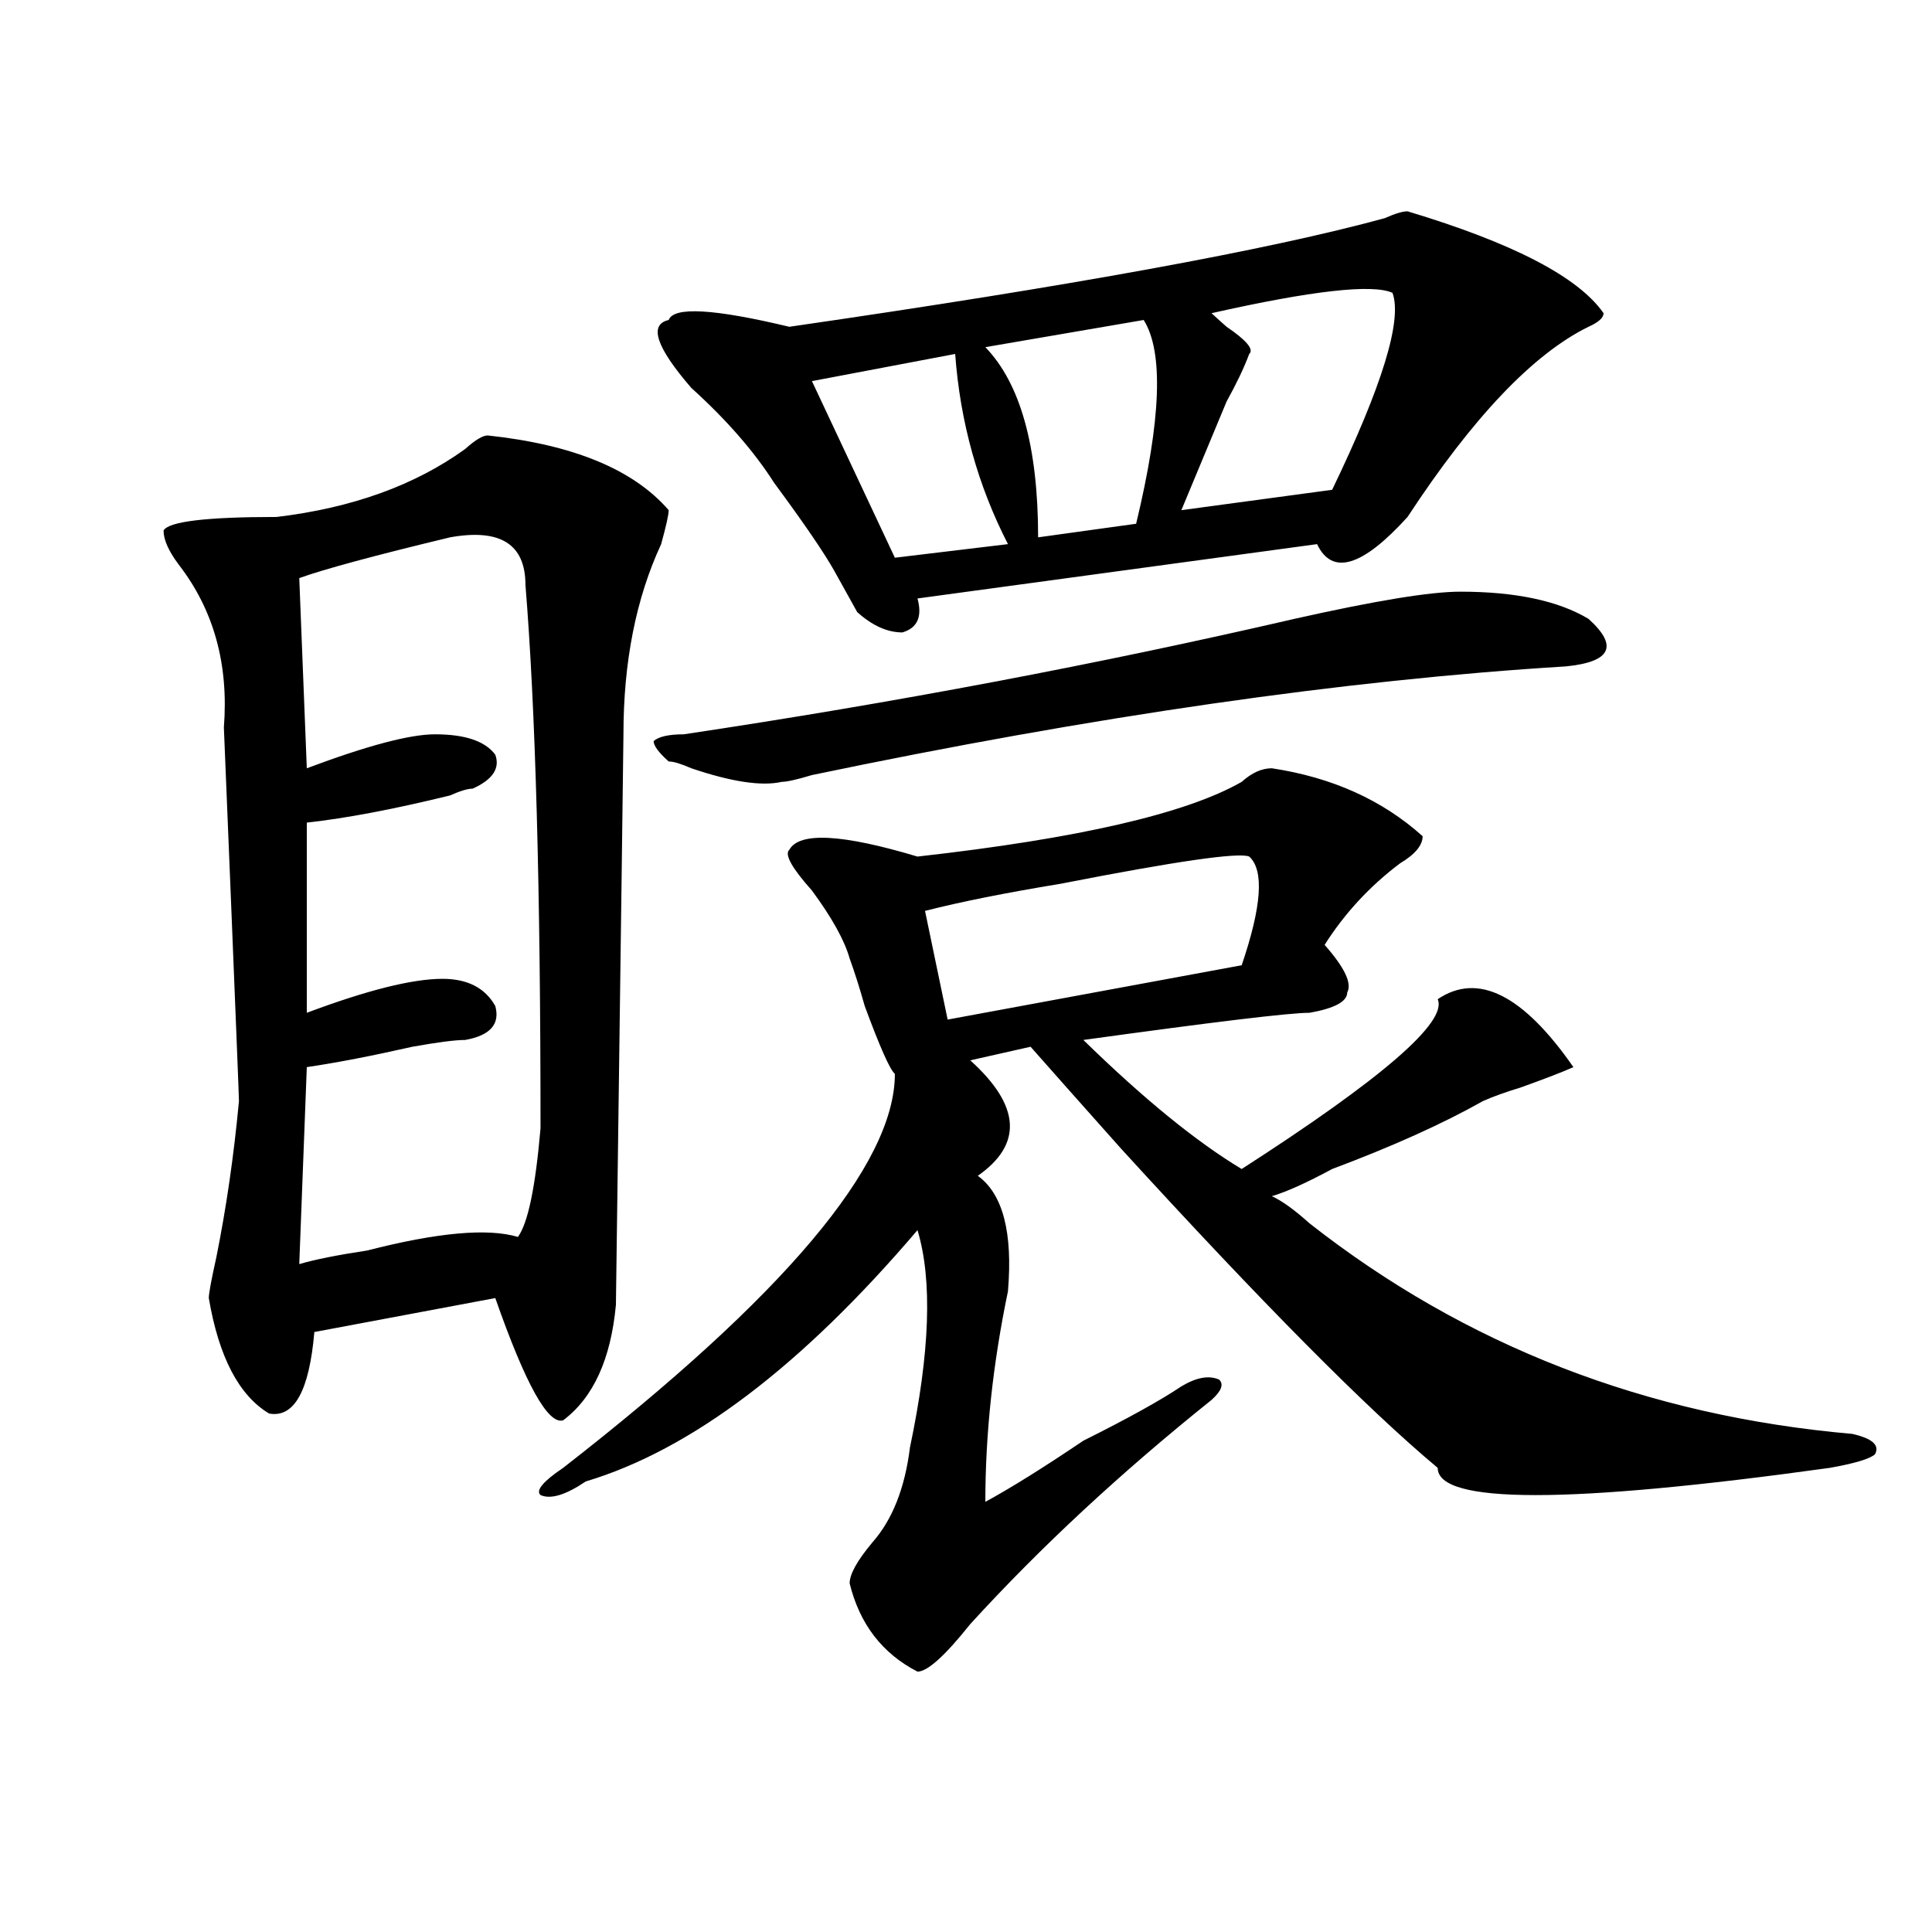 <?xml version="1.0" encoding="utf-8"?>
<!-- Generator: Adobe Illustrator 16.0.0, SVG Export Plug-In . SVG Version: 6.00 Build 0)  -->
<!DOCTYPE svg PUBLIC "-//W3C//DTD SVG 1.1//EN" "http://www.w3.org/Graphics/SVG/1.1/DTD/svg11.dtd">
<svg version="1.1" id="图层_1" xmlns="http://www.w3.org/2000/svg" xmlns:xlink="http://www.w3.org/1999/xlink" x="0px" y="0px"
	 width="1000px" height="1000px" viewBox="0 0 1000 1000" enable-background="new 0 0 1000 1000" xml:space="preserve">
<path d="M252.457,225.391c44.206,4.725,75.425,17.578,93.656,38.672c0,2.362-1.342,8.24-3.902,17.578
	c-13.049,28.125-19.512,60.975-19.512,98.438c0,4.725-1.342,103.162-3.902,295.313c-2.622,28.125-11.707,48.065-27.316,59.766
	c-7.805,2.362-19.512-18.731-35.121-63.281l-93.656,17.578c-2.622,30.487-10.427,44.55-23.414,42.188
	c-15.609-9.338-26.036-29.278-31.219-59.766c0-2.307,1.28-9.338,3.902-21.094c5.183-25.763,9.085-52.734,11.707-80.859
	c0-2.307-1.342-35.156-3.902-98.438l-3.902-94.922c2.561-32.794-5.244-60.919-23.414-84.375c-5.244-7.031-7.805-12.854-7.805-17.578
	c2.561-4.669,22.072-7.031,58.535-7.031c39.023-4.669,71.522-16.369,97.559-35.156C245.933,227.753,249.835,225.391,252.457,225.391
	z M232.945,278.125c-39.023,9.394-65.06,16.425-78.047,21.094l3.902,98.438c31.219-11.7,53.291-17.578,66.34-17.578
	c15.609,0,25.975,3.516,31.219,10.547c2.561,7.031-1.342,12.909-11.707,17.578c-2.622,0-6.524,1.209-11.707,3.516
	c-28.658,7.031-53.353,11.756-74.145,14.063v98.438c31.219-11.7,54.633-17.578,70.242-17.578c12.987,0,22.072,4.725,27.316,14.063
	c2.561,9.394-2.622,15.271-15.609,17.578c-5.244,0-14.329,1.209-27.316,3.516c-20.854,4.725-39.023,8.24-54.633,10.547
	l-3.902,101.953c7.805-2.307,19.512-4.669,35.121-7.031c36.401-9.338,62.438-11.7,78.047-7.031
	c5.183-7.031,9.085-25.763,11.707-56.25c0-124.2-2.622-217.969-7.805-281.25C271.969,281.641,258.92,273.456,232.945,278.125z
	 M658.301,397.656c31.219,4.725,57.193,16.425,78.047,35.156c0,4.725-3.902,9.394-11.707,14.063
	c-15.609,11.756-28.658,25.818-39.023,42.188c10.365,11.756,14.268,19.94,11.707,24.609c0,4.725-6.524,8.24-19.512,10.547
	c-10.427,0-49.45,4.725-117.07,14.063c31.219,30.487,58.535,52.734,81.949,66.797c72.803-46.856,106.644-76.135,101.461-87.891
	c20.792-14.063,44.206-2.307,70.242,35.156c-5.244,2.362-14.329,5.878-27.316,10.547c-7.805,2.362-14.329,4.725-19.512,7.031
	c-20.854,11.756-46.828,23.456-78.047,35.156c-13.049,7.031-23.414,11.756-31.219,14.063c5.183,2.362,11.707,7.031,19.512,14.063
	c80.607,63.281,174.264,99.646,280.969,108.984c10.365,2.362,14.268,5.878,11.707,10.547c-2.622,2.362-10.427,4.725-23.414,7.031
	c-135.302,18.787-202.922,18.787-202.922,0c-36.463-30.432-91.096-85.528-163.898-165.234c-20.854-23.4-36.463-40.979-46.828-52.734
	l-31.219,7.031c25.975,23.456,27.316,43.396,3.902,59.766c12.987,9.394,18.17,29.334,15.609,59.766
	c-7.805,37.519-11.707,73.828-11.707,108.984c12.987-7.031,29.877-17.578,50.73-31.641c23.414-11.7,40.304-21.094,50.73-28.125
	c7.805-4.669,14.268-5.822,19.512-3.516c2.561,2.362,1.28,5.878-3.902,10.547c-46.828,37.519-88.474,76.135-124.875,116.016
	c-13.049,16.369-22.134,24.609-27.316,24.609c-18.231-9.394-29.938-24.609-35.121-45.703c0-4.725,3.902-11.756,11.707-21.094
	c10.365-11.7,16.89-28.125,19.512-49.219c10.365-49.219,11.707-86.682,3.902-112.5c-59.877,70.313-117.07,113.709-171.703,130.078
	c-10.427,7.031-18.231,9.394-23.414,7.031c-2.622-2.307,1.28-7.031,11.707-14.063c114.448-89.044,171.703-156.994,171.703-203.906
	c-2.622-2.307-7.805-14.063-15.609-35.156c-2.622-9.338-5.244-17.578-7.805-24.609c-2.622-9.338-9.146-21.094-19.512-35.156
	c-10.427-11.7-14.329-18.731-11.707-21.094c5.183-9.338,27.316-8.185,66.34,3.516c83.229-9.338,139.143-22.247,167.801-38.672
	C647.874,400.019,653.057,397.656,658.301,397.656z M755.859,306.25c28.597,0,50.73,4.725,66.34,14.063
	c15.609,14.063,11.707,22.303-11.707,24.609c-114.51,7.031-244.567,25.818-390.234,56.25c-7.805,2.362-13.049,3.516-15.609,3.516
	c-10.427,2.362-26.036,0-46.828-7.031c-5.244-2.307-9.146-3.516-11.707-3.516c-5.244-4.669-7.805-8.185-7.805-10.547
	c2.561-2.307,7.805-3.516,15.609-3.516c109.266-16.369,214.629-36.31,316.09-59.766C711.592,310.975,740.25,306.25,755.859,306.25z
	 M728.543,109.375c54.633,16.425,88.412,34.003,101.461,52.734c0,2.362-2.622,4.725-7.805,7.031
	c-28.658,14.063-59.877,46.912-93.656,98.438c-23.414,25.818-39.023,30.487-46.828,14.063l-206.824,28.125
	c2.561,9.394,0,15.271-7.805,17.578c-7.805,0-15.609-3.516-23.414-10.547c-2.622-4.669-6.524-11.7-11.707-21.094
	c-5.244-9.338-15.609-24.609-31.219-45.703c-10.427-16.369-24.756-32.794-42.926-49.219c-18.231-21.094-22.134-32.794-11.707-35.156
	c2.561-7.031,23.414-5.822,62.438,3.516c145.667-21.094,248.408-39.825,308.285-56.25
	C722.019,110.584,725.921,109.375,728.543,109.375z M494.402,183.203l-74.145,14.063l42.926,91.406l58.535-7.031
	C506.109,251.209,496.963,218.359,494.402,183.203z M646.594,443.359c-5.244-2.307-37.743,2.362-97.559,14.063
	c-28.658,4.725-52.072,9.394-70.242,14.063l11.707,56.25l152.191-28.125C653.057,469.178,654.398,450.391,646.594,443.359z
	 M591.961,165.625l-81.949,14.063c18.17,18.787,27.316,51.581,27.316,98.438l50.73-7.031
	C601.046,217.206,602.326,182.05,591.961,165.625z M720.738,151.563c-10.427-4.669-41.646-1.153-93.656,10.547
	c2.561,2.362,5.183,4.725,7.805,7.031c10.365,7.031,14.268,11.756,11.707,14.063c-2.622,7.031-6.524,15.271-11.707,24.609
	c-7.805,18.787-15.609,37.519-23.414,56.25l78.047-10.547C715.494,199.628,725.921,165.625,720.738,151.563z"/>
</svg>
